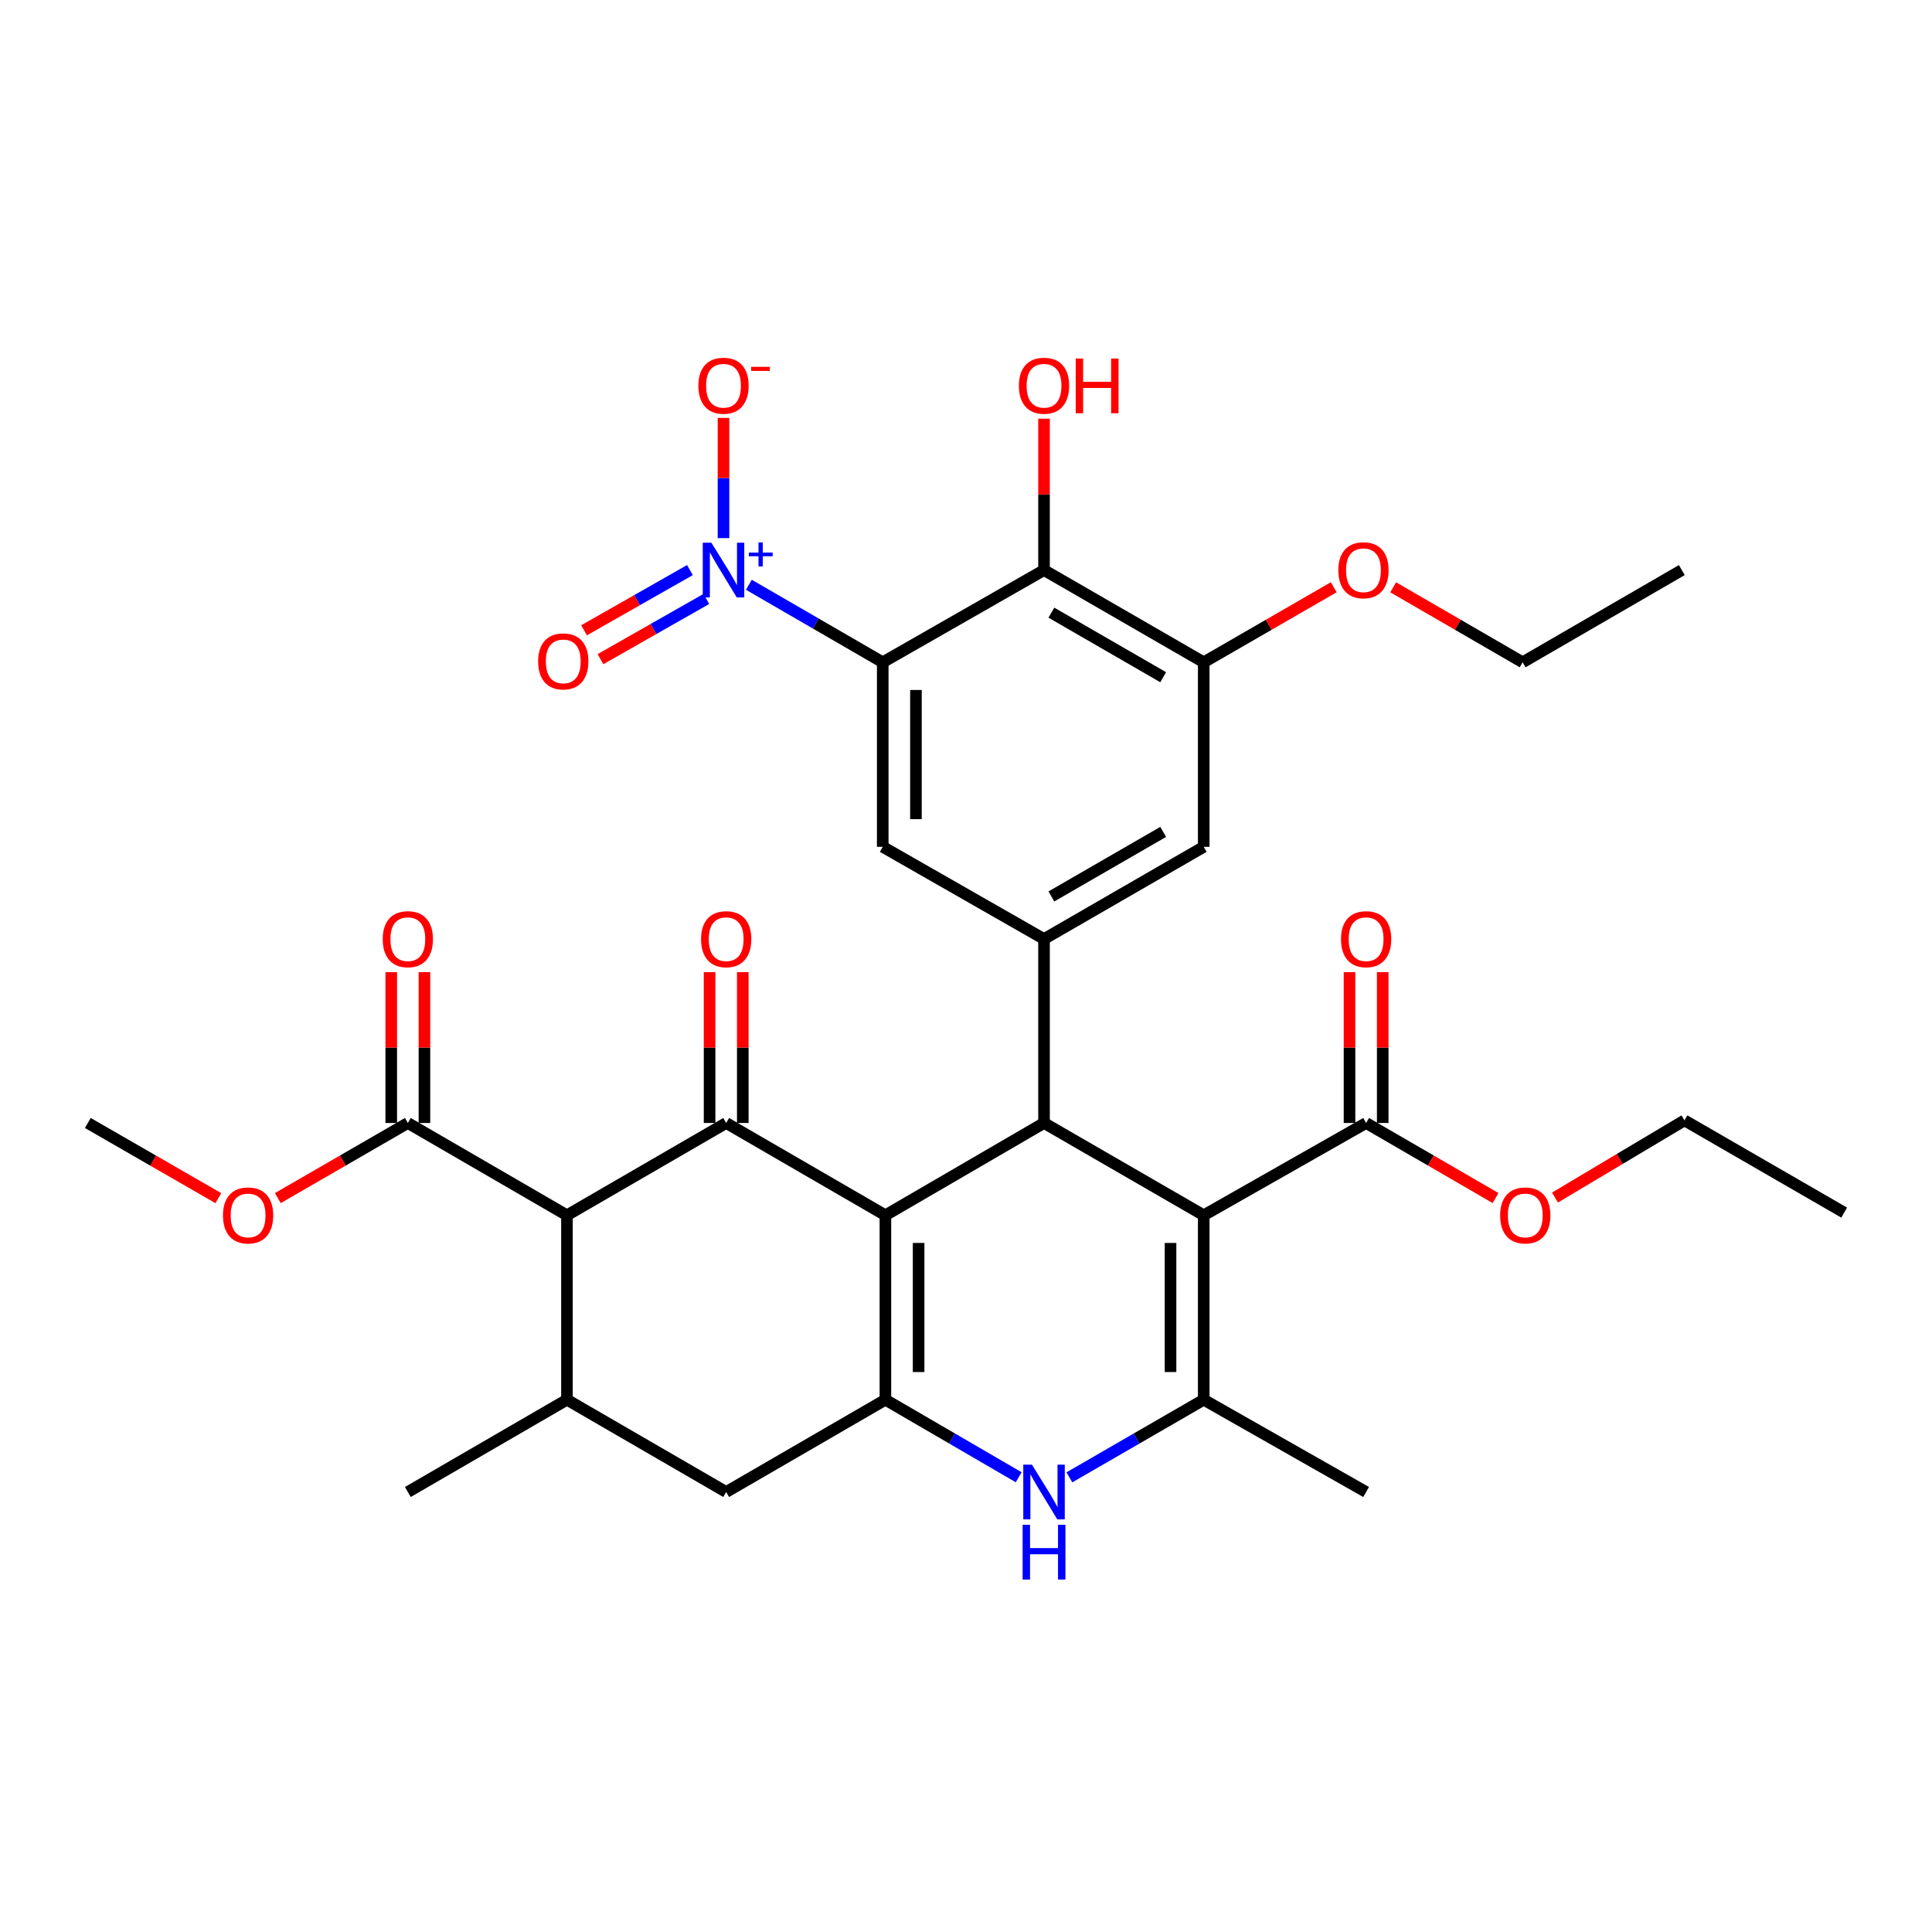 <?xml version='1.0' encoding='iso-8859-1'?>
<svg version='1.1' baseProfile='full'
              xmlns='http://www.w3.org/2000/svg'
                      xmlns:rdkit='http://www.rdkit.org/xml'
                      xmlns:xlink='http://www.w3.org/1999/xlink'
                  xml:space='preserve'
width='1000px' height='1000px' viewBox='0 0 1000 1000'>
<!-- END OF HEADER -->
<rect style='opacity:1.0;fill:#FFFFFF;stroke:none' width='1000' height='1000' x='0' y='0'> </rect>
<path class='bond-1' d='M 458.286,629.023 L 540.387,581.256' style='fill:none;fill-rule:evenodd;stroke:#000000;stroke-width:6px;stroke-linecap:butt;stroke-linejoin:miter;stroke-opacity:1' />
<path class='bond-2' d='M 458.286,629.023 L 375.871,581.256' style='fill:none;fill-rule:evenodd;stroke:#000000;stroke-width:6px;stroke-linecap:butt;stroke-linejoin:miter;stroke-opacity:1' />
<path class='bond-3' d='M 458.286,629.023 L 458.286,724.49' style='fill:none;fill-rule:evenodd;stroke:#000000;stroke-width:6px;stroke-linecap:butt;stroke-linejoin:miter;stroke-opacity:1' />
<path class='bond-3' d='M 475.472,643.343 L 475.472,710.17' style='fill:none;fill-rule:evenodd;stroke:#000000;stroke-width:6px;stroke-linecap:butt;stroke-linejoin:miter;stroke-opacity:1' />
<path class='bond-0' d='M 623.05,629.023 L 540.387,581.256' style='fill:none;fill-rule:evenodd;stroke:#000000;stroke-width:6px;stroke-linecap:butt;stroke-linejoin:miter;stroke-opacity:1' />
<path class='bond-13' d='M 623.05,629.023 L 707.099,581.256' style='fill:none;fill-rule:evenodd;stroke:#000000;stroke-width:6px;stroke-linecap:butt;stroke-linejoin:miter;stroke-opacity:1' />
<path class='bond-35' d='M 623.05,629.023 L 623.05,724.49' style='fill:none;fill-rule:evenodd;stroke:#000000;stroke-width:6px;stroke-linecap:butt;stroke-linejoin:miter;stroke-opacity:1' />
<path class='bond-35' d='M 605.865,643.343 L 605.865,710.17' style='fill:none;fill-rule:evenodd;stroke:#000000;stroke-width:6px;stroke-linecap:butt;stroke-linejoin:miter;stroke-opacity:1' />
<path class='bond-9' d='M 540.387,581.256 L 540.387,486.037' style='fill:none;fill-rule:evenodd;stroke:#000000;stroke-width:6px;stroke-linecap:butt;stroke-linejoin:miter;stroke-opacity:1' />
<path class='bond-7' d='M 375.871,581.256 L 293.455,629.023' style='fill:none;fill-rule:evenodd;stroke:#000000;stroke-width:6px;stroke-linecap:butt;stroke-linejoin:miter;stroke-opacity:1' />
<path class='bond-19' d='M 384.464,581.256 L 384.464,542.217' style='fill:none;fill-rule:evenodd;stroke:#000000;stroke-width:6px;stroke-linecap:butt;stroke-linejoin:miter;stroke-opacity:1' />
<path class='bond-19' d='M 384.464,542.217 L 384.464,503.177' style='fill:none;fill-rule:evenodd;stroke:#FF0000;stroke-width:6px;stroke-linecap:butt;stroke-linejoin:miter;stroke-opacity:1' />
<path class='bond-19' d='M 367.278,581.256 L 367.278,542.217' style='fill:none;fill-rule:evenodd;stroke:#000000;stroke-width:6px;stroke-linecap:butt;stroke-linejoin:miter;stroke-opacity:1' />
<path class='bond-19' d='M 367.278,542.217 L 367.278,503.177' style='fill:none;fill-rule:evenodd;stroke:#FF0000;stroke-width:6px;stroke-linecap:butt;stroke-linejoin:miter;stroke-opacity:1' />
<path class='bond-8' d='M 458.286,724.49 L 492.779,744.558' style='fill:none;fill-rule:evenodd;stroke:#000000;stroke-width:6px;stroke-linecap:butt;stroke-linejoin:miter;stroke-opacity:1' />
<path class='bond-8' d='M 492.779,744.558 L 527.272,764.627' style='fill:none;fill-rule:evenodd;stroke:#0000FF;stroke-width:6px;stroke-linecap:butt;stroke-linejoin:miter;stroke-opacity:1' />
<path class='bond-16' d='M 458.286,724.49 L 375.871,772.257' style='fill:none;fill-rule:evenodd;stroke:#000000;stroke-width:6px;stroke-linecap:butt;stroke-linejoin:miter;stroke-opacity:1' />
<path class='bond-4' d='M 456.902,342.803 L 456.902,438.318' style='fill:none;fill-rule:evenodd;stroke:#000000;stroke-width:6px;stroke-linecap:butt;stroke-linejoin:miter;stroke-opacity:1' />
<path class='bond-4' d='M 474.088,357.13 L 474.088,423.99' style='fill:none;fill-rule:evenodd;stroke:#000000;stroke-width:6px;stroke-linecap:butt;stroke-linejoin:miter;stroke-opacity:1' />
<path class='bond-6' d='M 456.902,342.803 L 422.255,322.738' style='fill:none;fill-rule:evenodd;stroke:#000000;stroke-width:6px;stroke-linecap:butt;stroke-linejoin:miter;stroke-opacity:1' />
<path class='bond-6' d='M 422.255,322.738 L 387.607,302.673' style='fill:none;fill-rule:evenodd;stroke:#0000FF;stroke-width:6px;stroke-linecap:butt;stroke-linejoin:miter;stroke-opacity:1' />
<path class='bond-36' d='M 456.902,342.803 L 540.387,295.074' style='fill:none;fill-rule:evenodd;stroke:#000000;stroke-width:6px;stroke-linecap:butt;stroke-linejoin:miter;stroke-opacity:1' />
<path class='bond-5' d='M 623.05,724.49 L 588.282,744.581' style='fill:none;fill-rule:evenodd;stroke:#000000;stroke-width:6px;stroke-linecap:butt;stroke-linejoin:miter;stroke-opacity:1' />
<path class='bond-5' d='M 588.282,744.581 L 553.513,764.672' style='fill:none;fill-rule:evenodd;stroke:#0000FF;stroke-width:6px;stroke-linecap:butt;stroke-linejoin:miter;stroke-opacity:1' />
<path class='bond-27' d='M 623.05,724.49 L 707.099,772.257' style='fill:none;fill-rule:evenodd;stroke:#000000;stroke-width:6px;stroke-linecap:butt;stroke-linejoin:miter;stroke-opacity:1' />
<path class='bond-18' d='M 374.486,278.526 L 374.486,247.414' style='fill:none;fill-rule:evenodd;stroke:#0000FF;stroke-width:6px;stroke-linecap:butt;stroke-linejoin:miter;stroke-opacity:1' />
<path class='bond-18' d='M 374.486,247.414 L 374.486,216.303' style='fill:none;fill-rule:evenodd;stroke:#FF0000;stroke-width:6px;stroke-linecap:butt;stroke-linejoin:miter;stroke-opacity:1' />
<path class='bond-20' d='M 357.113,295.07 L 329.709,310.657' style='fill:none;fill-rule:evenodd;stroke:#0000FF;stroke-width:6px;stroke-linecap:butt;stroke-linejoin:miter;stroke-opacity:1' />
<path class='bond-20' d='M 329.709,310.657 L 302.305,326.243' style='fill:none;fill-rule:evenodd;stroke:#FF0000;stroke-width:6px;stroke-linecap:butt;stroke-linejoin:miter;stroke-opacity:1' />
<path class='bond-20' d='M 365.609,310.009 L 338.206,325.595' style='fill:none;fill-rule:evenodd;stroke:#0000FF;stroke-width:6px;stroke-linecap:butt;stroke-linejoin:miter;stroke-opacity:1' />
<path class='bond-20' d='M 338.206,325.595 L 310.802,341.182' style='fill:none;fill-rule:evenodd;stroke:#FF0000;stroke-width:6px;stroke-linecap:butt;stroke-linejoin:miter;stroke-opacity:1' />
<path class='bond-14' d='M 293.455,629.023 L 211.097,581.256' style='fill:none;fill-rule:evenodd;stroke:#000000;stroke-width:6px;stroke-linecap:butt;stroke-linejoin:miter;stroke-opacity:1' />
<path class='bond-34' d='M 293.455,629.023 L 293.455,724.49' style='fill:none;fill-rule:evenodd;stroke:#000000;stroke-width:6px;stroke-linecap:butt;stroke-linejoin:miter;stroke-opacity:1' />
<path class='bond-11' d='M 540.387,486.037 L 456.902,438.318' style='fill:none;fill-rule:evenodd;stroke:#000000;stroke-width:6px;stroke-linecap:butt;stroke-linejoin:miter;stroke-opacity:1' />
<path class='bond-17' d='M 540.387,486.037 L 623.05,438.318' style='fill:none;fill-rule:evenodd;stroke:#000000;stroke-width:6px;stroke-linecap:butt;stroke-linejoin:miter;stroke-opacity:1' />
<path class='bond-17' d='M 544.194,463.995 L 602.059,430.592' style='fill:none;fill-rule:evenodd;stroke:#000000;stroke-width:6px;stroke-linecap:butt;stroke-linejoin:miter;stroke-opacity:1' />
<path class='bond-10' d='M 540.387,295.074 L 623.05,342.803' style='fill:none;fill-rule:evenodd;stroke:#000000;stroke-width:6px;stroke-linecap:butt;stroke-linejoin:miter;stroke-opacity:1' />
<path class='bond-10' d='M 544.193,317.116 L 602.058,350.527' style='fill:none;fill-rule:evenodd;stroke:#000000;stroke-width:6px;stroke-linecap:butt;stroke-linejoin:miter;stroke-opacity:1' />
<path class='bond-23' d='M 540.387,295.074 L 540.387,255.895' style='fill:none;fill-rule:evenodd;stroke:#000000;stroke-width:6px;stroke-linecap:butt;stroke-linejoin:miter;stroke-opacity:1' />
<path class='bond-23' d='M 540.387,255.895 L 540.387,216.716' style='fill:none;fill-rule:evenodd;stroke:#FF0000;stroke-width:6px;stroke-linecap:butt;stroke-linejoin:miter;stroke-opacity:1' />
<path class='bond-12' d='M 293.455,724.49 L 375.871,772.257' style='fill:none;fill-rule:evenodd;stroke:#000000;stroke-width:6px;stroke-linecap:butt;stroke-linejoin:miter;stroke-opacity:1' />
<path class='bond-28' d='M 293.455,724.49 L 211.097,772.257' style='fill:none;fill-rule:evenodd;stroke:#000000;stroke-width:6px;stroke-linecap:butt;stroke-linejoin:miter;stroke-opacity:1' />
<path class='bond-21' d='M 715.691,581.256 L 715.691,542.217' style='fill:none;fill-rule:evenodd;stroke:#000000;stroke-width:6px;stroke-linecap:butt;stroke-linejoin:miter;stroke-opacity:1' />
<path class='bond-21' d='M 715.691,542.217 L 715.691,503.177' style='fill:none;fill-rule:evenodd;stroke:#FF0000;stroke-width:6px;stroke-linecap:butt;stroke-linejoin:miter;stroke-opacity:1' />
<path class='bond-21' d='M 698.506,581.256 L 698.506,542.217' style='fill:none;fill-rule:evenodd;stroke:#000000;stroke-width:6px;stroke-linecap:butt;stroke-linejoin:miter;stroke-opacity:1' />
<path class='bond-21' d='M 698.506,542.217 L 698.506,503.177' style='fill:none;fill-rule:evenodd;stroke:#FF0000;stroke-width:6px;stroke-linecap:butt;stroke-linejoin:miter;stroke-opacity:1' />
<path class='bond-24' d='M 707.099,581.256 L 740.597,600.68' style='fill:none;fill-rule:evenodd;stroke:#000000;stroke-width:6px;stroke-linecap:butt;stroke-linejoin:miter;stroke-opacity:1' />
<path class='bond-24' d='M 740.597,600.68 L 774.095,620.104' style='fill:none;fill-rule:evenodd;stroke:#FF0000;stroke-width:6px;stroke-linecap:butt;stroke-linejoin:miter;stroke-opacity:1' />
<path class='bond-22' d='M 219.69,581.256 L 219.69,542.217' style='fill:none;fill-rule:evenodd;stroke:#000000;stroke-width:6px;stroke-linecap:butt;stroke-linejoin:miter;stroke-opacity:1' />
<path class='bond-22' d='M 219.69,542.217 L 219.69,503.177' style='fill:none;fill-rule:evenodd;stroke:#FF0000;stroke-width:6px;stroke-linecap:butt;stroke-linejoin:miter;stroke-opacity:1' />
<path class='bond-22' d='M 202.504,581.256 L 202.504,542.217' style='fill:none;fill-rule:evenodd;stroke:#000000;stroke-width:6px;stroke-linecap:butt;stroke-linejoin:miter;stroke-opacity:1' />
<path class='bond-22' d='M 202.504,542.217 L 202.504,503.177' style='fill:none;fill-rule:evenodd;stroke:#FF0000;stroke-width:6px;stroke-linecap:butt;stroke-linejoin:miter;stroke-opacity:1' />
<path class='bond-25' d='M 211.097,581.256 L 177.449,600.695' style='fill:none;fill-rule:evenodd;stroke:#000000;stroke-width:6px;stroke-linecap:butt;stroke-linejoin:miter;stroke-opacity:1' />
<path class='bond-25' d='M 177.449,600.695 L 143.801,620.133' style='fill:none;fill-rule:evenodd;stroke:#FF0000;stroke-width:6px;stroke-linecap:butt;stroke-linejoin:miter;stroke-opacity:1' />
<path class='bond-15' d='M 623.05,342.803 L 623.05,438.318' style='fill:none;fill-rule:evenodd;stroke:#000000;stroke-width:6px;stroke-linecap:butt;stroke-linejoin:miter;stroke-opacity:1' />
<path class='bond-26' d='M 623.05,342.803 L 656.694,323.38' style='fill:none;fill-rule:evenodd;stroke:#000000;stroke-width:6px;stroke-linecap:butt;stroke-linejoin:miter;stroke-opacity:1' />
<path class='bond-26' d='M 656.694,323.38 L 690.337,303.957' style='fill:none;fill-rule:evenodd;stroke:#FF0000;stroke-width:6px;stroke-linecap:butt;stroke-linejoin:miter;stroke-opacity:1' />
<path class='bond-29' d='M 804.874,619.843 L 838.373,599.871' style='fill:none;fill-rule:evenodd;stroke:#FF0000;stroke-width:6px;stroke-linecap:butt;stroke-linejoin:miter;stroke-opacity:1' />
<path class='bond-29' d='M 838.373,599.871 L 871.872,579.9' style='fill:none;fill-rule:evenodd;stroke:#000000;stroke-width:6px;stroke-linecap:butt;stroke-linejoin:miter;stroke-opacity:1' />
<path class='bond-31' d='M 113.021,620.16 L 79.238,600.708' style='fill:none;fill-rule:evenodd;stroke:#FF0000;stroke-width:6px;stroke-linecap:butt;stroke-linejoin:miter;stroke-opacity:1' />
<path class='bond-31' d='M 79.238,600.708 L 45.455,581.256' style='fill:none;fill-rule:evenodd;stroke:#000000;stroke-width:6px;stroke-linecap:butt;stroke-linejoin:miter;stroke-opacity:1' />
<path class='bond-30' d='M 721.104,303.983 L 754.612,323.393' style='fill:none;fill-rule:evenodd;stroke:#FF0000;stroke-width:6px;stroke-linecap:butt;stroke-linejoin:miter;stroke-opacity:1' />
<path class='bond-30' d='M 754.612,323.393 L 788.12,342.803' style='fill:none;fill-rule:evenodd;stroke:#000000;stroke-width:6px;stroke-linecap:butt;stroke-linejoin:miter;stroke-opacity:1' />
<path class='bond-32' d='M 871.872,579.9 L 954.545,627.648' style='fill:none;fill-rule:evenodd;stroke:#000000;stroke-width:6px;stroke-linecap:butt;stroke-linejoin:miter;stroke-opacity:1' />
<path class='bond-33' d='M 788.12,342.803 L 870.507,295.074' style='fill:none;fill-rule:evenodd;stroke:#000000;stroke-width:6px;stroke-linecap:butt;stroke-linejoin:miter;stroke-opacity:1' />
<path  class='atom-7' d='M 368.226 280.914
L 377.506 295.914
Q 378.426 297.394, 379.906 300.074
Q 381.386 302.754, 381.466 302.914
L 381.466 280.914
L 385.226 280.914
L 385.226 309.234
L 381.346 309.234
L 371.386 292.834
Q 370.226 290.914, 368.986 288.714
Q 367.786 286.514, 367.426 285.834
L 367.426 309.234
L 363.746 309.234
L 363.746 280.914
L 368.226 280.914
' fill='#0000FF'/>
<path  class='atom-7' d='M 387.602 286.019
L 392.592 286.019
L 392.592 280.765
L 394.81 280.765
L 394.81 286.019
L 399.931 286.019
L 399.931 287.92
L 394.81 287.92
L 394.81 293.2
L 392.592 293.2
L 392.592 287.92
L 387.602 287.92
L 387.602 286.019
' fill='#0000FF'/>
<path  class='atom-9' d='M 534.127 758.097
L 543.407 773.097
Q 544.327 774.577, 545.807 777.257
Q 547.287 779.937, 547.367 780.097
L 547.367 758.097
L 551.127 758.097
L 551.127 786.417
L 547.247 786.417
L 537.287 770.017
Q 536.127 768.097, 534.887 765.897
Q 533.687 763.697, 533.327 763.017
L 533.327 786.417
L 529.647 786.417
L 529.647 758.097
L 534.127 758.097
' fill='#0000FF'/>
<path  class='atom-9' d='M 529.307 789.249
L 533.147 789.249
L 533.147 801.289
L 547.627 801.289
L 547.627 789.249
L 551.467 789.249
L 551.467 817.569
L 547.627 817.569
L 547.627 804.489
L 533.147 804.489
L 533.147 817.569
L 529.307 817.569
L 529.307 789.249
' fill='#0000FF'/>
<path  class='atom-19' d='M 361.486 199.649
Q 361.486 192.849, 364.846 189.049
Q 368.206 185.249, 374.486 185.249
Q 380.766 185.249, 384.126 189.049
Q 387.486 192.849, 387.486 199.649
Q 387.486 206.529, 384.086 210.449
Q 380.686 214.329, 374.486 214.329
Q 368.246 214.329, 364.846 210.449
Q 361.486 206.569, 361.486 199.649
M 374.486 211.129
Q 378.806 211.129, 381.126 208.249
Q 383.486 205.329, 383.486 199.649
Q 383.486 194.089, 381.126 191.289
Q 378.806 188.449, 374.486 188.449
Q 370.166 188.449, 367.806 191.249
Q 365.486 194.049, 365.486 199.649
Q 365.486 205.369, 367.806 208.249
Q 370.166 211.129, 374.486 211.129
' fill='#FF0000'/>
<path  class='atom-19' d='M 388.806 189.871
L 398.495 189.871
L 398.495 191.983
L 388.806 191.983
L 388.806 189.871
' fill='#FF0000'/>
<path  class='atom-20' d='M 362.871 486.117
Q 362.871 479.317, 366.231 475.517
Q 369.591 471.717, 375.871 471.717
Q 382.151 471.717, 385.511 475.517
Q 388.871 479.317, 388.871 486.117
Q 388.871 492.997, 385.471 496.917
Q 382.071 500.797, 375.871 500.797
Q 369.631 500.797, 366.231 496.917
Q 362.871 493.037, 362.871 486.117
M 375.871 497.597
Q 380.191 497.597, 382.511 494.717
Q 384.871 491.797, 384.871 486.117
Q 384.871 480.557, 382.511 477.757
Q 380.191 474.917, 375.871 474.917
Q 371.551 474.917, 369.191 477.717
Q 366.871 480.517, 366.871 486.117
Q 366.871 491.837, 369.191 494.717
Q 371.551 497.597, 375.871 497.597
' fill='#FF0000'/>
<path  class='atom-21' d='M 278.546 342.329
Q 278.546 335.529, 281.906 331.729
Q 285.266 327.929, 291.546 327.929
Q 297.826 327.929, 301.186 331.729
Q 304.546 335.529, 304.546 342.329
Q 304.546 349.209, 301.146 353.129
Q 297.746 357.009, 291.546 357.009
Q 285.306 357.009, 281.906 353.129
Q 278.546 349.249, 278.546 342.329
M 291.546 353.809
Q 295.866 353.809, 298.186 350.929
Q 300.546 348.009, 300.546 342.329
Q 300.546 336.769, 298.186 333.969
Q 295.866 331.129, 291.546 331.129
Q 287.226 331.129, 284.866 333.929
Q 282.546 336.729, 282.546 342.329
Q 282.546 348.049, 284.866 350.929
Q 287.226 353.809, 291.546 353.809
' fill='#FF0000'/>
<path  class='atom-22' d='M 694.099 486.117
Q 694.099 479.317, 697.459 475.517
Q 700.819 471.717, 707.099 471.717
Q 713.379 471.717, 716.739 475.517
Q 720.099 479.317, 720.099 486.117
Q 720.099 492.997, 716.699 496.917
Q 713.299 500.797, 707.099 500.797
Q 700.859 500.797, 697.459 496.917
Q 694.099 493.037, 694.099 486.117
M 707.099 497.597
Q 711.419 497.597, 713.739 494.717
Q 716.099 491.797, 716.099 486.117
Q 716.099 480.557, 713.739 477.757
Q 711.419 474.917, 707.099 474.917
Q 702.779 474.917, 700.419 477.717
Q 698.099 480.517, 698.099 486.117
Q 698.099 491.837, 700.419 494.717
Q 702.779 497.597, 707.099 497.597
' fill='#FF0000'/>
<path  class='atom-23' d='M 198.097 486.117
Q 198.097 479.317, 201.457 475.517
Q 204.817 471.717, 211.097 471.717
Q 217.377 471.717, 220.737 475.517
Q 224.097 479.317, 224.097 486.117
Q 224.097 492.997, 220.697 496.917
Q 217.297 500.797, 211.097 500.797
Q 204.857 500.797, 201.457 496.917
Q 198.097 493.037, 198.097 486.117
M 211.097 497.597
Q 215.417 497.597, 217.737 494.717
Q 220.097 491.797, 220.097 486.117
Q 220.097 480.557, 217.737 477.757
Q 215.417 474.917, 211.097 474.917
Q 206.777 474.917, 204.417 477.717
Q 202.097 480.517, 202.097 486.117
Q 202.097 491.837, 204.417 494.717
Q 206.777 497.597, 211.097 497.597
' fill='#FF0000'/>
<path  class='atom-24' d='M 527.387 199.649
Q 527.387 192.849, 530.747 189.049
Q 534.107 185.249, 540.387 185.249
Q 546.667 185.249, 550.027 189.049
Q 553.387 192.849, 553.387 199.649
Q 553.387 206.529, 549.987 210.449
Q 546.587 214.329, 540.387 214.329
Q 534.147 214.329, 530.747 210.449
Q 527.387 206.569, 527.387 199.649
M 540.387 211.129
Q 544.707 211.129, 547.027 208.249
Q 549.387 205.329, 549.387 199.649
Q 549.387 194.089, 547.027 191.289
Q 544.707 188.449, 540.387 188.449
Q 536.067 188.449, 533.707 191.249
Q 531.387 194.049, 531.387 199.649
Q 531.387 205.369, 533.707 208.249
Q 536.067 211.129, 540.387 211.129
' fill='#FF0000'/>
<path  class='atom-24' d='M 556.787 185.569
L 560.627 185.569
L 560.627 197.609
L 575.107 197.609
L 575.107 185.569
L 578.947 185.569
L 578.947 213.889
L 575.107 213.889
L 575.107 200.809
L 560.627 200.809
L 560.627 213.889
L 556.787 213.889
L 556.787 185.569
' fill='#FF0000'/>
<path  class='atom-25' d='M 776.476 629.103
Q 776.476 622.303, 779.836 618.503
Q 783.196 614.703, 789.476 614.703
Q 795.756 614.703, 799.116 618.503
Q 802.476 622.303, 802.476 629.103
Q 802.476 635.983, 799.076 639.903
Q 795.676 643.783, 789.476 643.783
Q 783.236 643.783, 779.836 639.903
Q 776.476 636.023, 776.476 629.103
M 789.476 640.583
Q 793.796 640.583, 796.116 637.703
Q 798.476 634.783, 798.476 629.103
Q 798.476 623.543, 796.116 620.743
Q 793.796 617.903, 789.476 617.903
Q 785.156 617.903, 782.796 620.703
Q 780.476 623.503, 780.476 629.103
Q 780.476 634.823, 782.796 637.703
Q 785.156 640.583, 789.476 640.583
' fill='#FF0000'/>
<path  class='atom-26' d='M 115.414 629.103
Q 115.414 622.303, 118.774 618.503
Q 122.134 614.703, 128.414 614.703
Q 134.694 614.703, 138.054 618.503
Q 141.414 622.303, 141.414 629.103
Q 141.414 635.983, 138.014 639.903
Q 134.614 643.783, 128.414 643.783
Q 122.174 643.783, 118.774 639.903
Q 115.414 636.023, 115.414 629.103
M 128.414 640.583
Q 132.734 640.583, 135.054 637.703
Q 137.414 634.783, 137.414 629.103
Q 137.414 623.543, 135.054 620.743
Q 132.734 617.903, 128.414 617.903
Q 124.094 617.903, 121.734 620.703
Q 119.414 623.503, 119.414 629.103
Q 119.414 634.823, 121.734 637.703
Q 124.094 640.583, 128.414 640.583
' fill='#FF0000'/>
<path  class='atom-27' d='M 692.724 295.154
Q 692.724 288.354, 696.084 284.554
Q 699.444 280.754, 705.724 280.754
Q 712.004 280.754, 715.364 284.554
Q 718.724 288.354, 718.724 295.154
Q 718.724 302.034, 715.324 305.954
Q 711.924 309.834, 705.724 309.834
Q 699.484 309.834, 696.084 305.954
Q 692.724 302.074, 692.724 295.154
M 705.724 306.634
Q 710.044 306.634, 712.364 303.754
Q 714.724 300.834, 714.724 295.154
Q 714.724 289.594, 712.364 286.794
Q 710.044 283.954, 705.724 283.954
Q 701.404 283.954, 699.044 286.754
Q 696.724 289.554, 696.724 295.154
Q 696.724 300.874, 699.044 303.754
Q 701.404 306.634, 705.724 306.634
' fill='#FF0000'/>
</svg>
